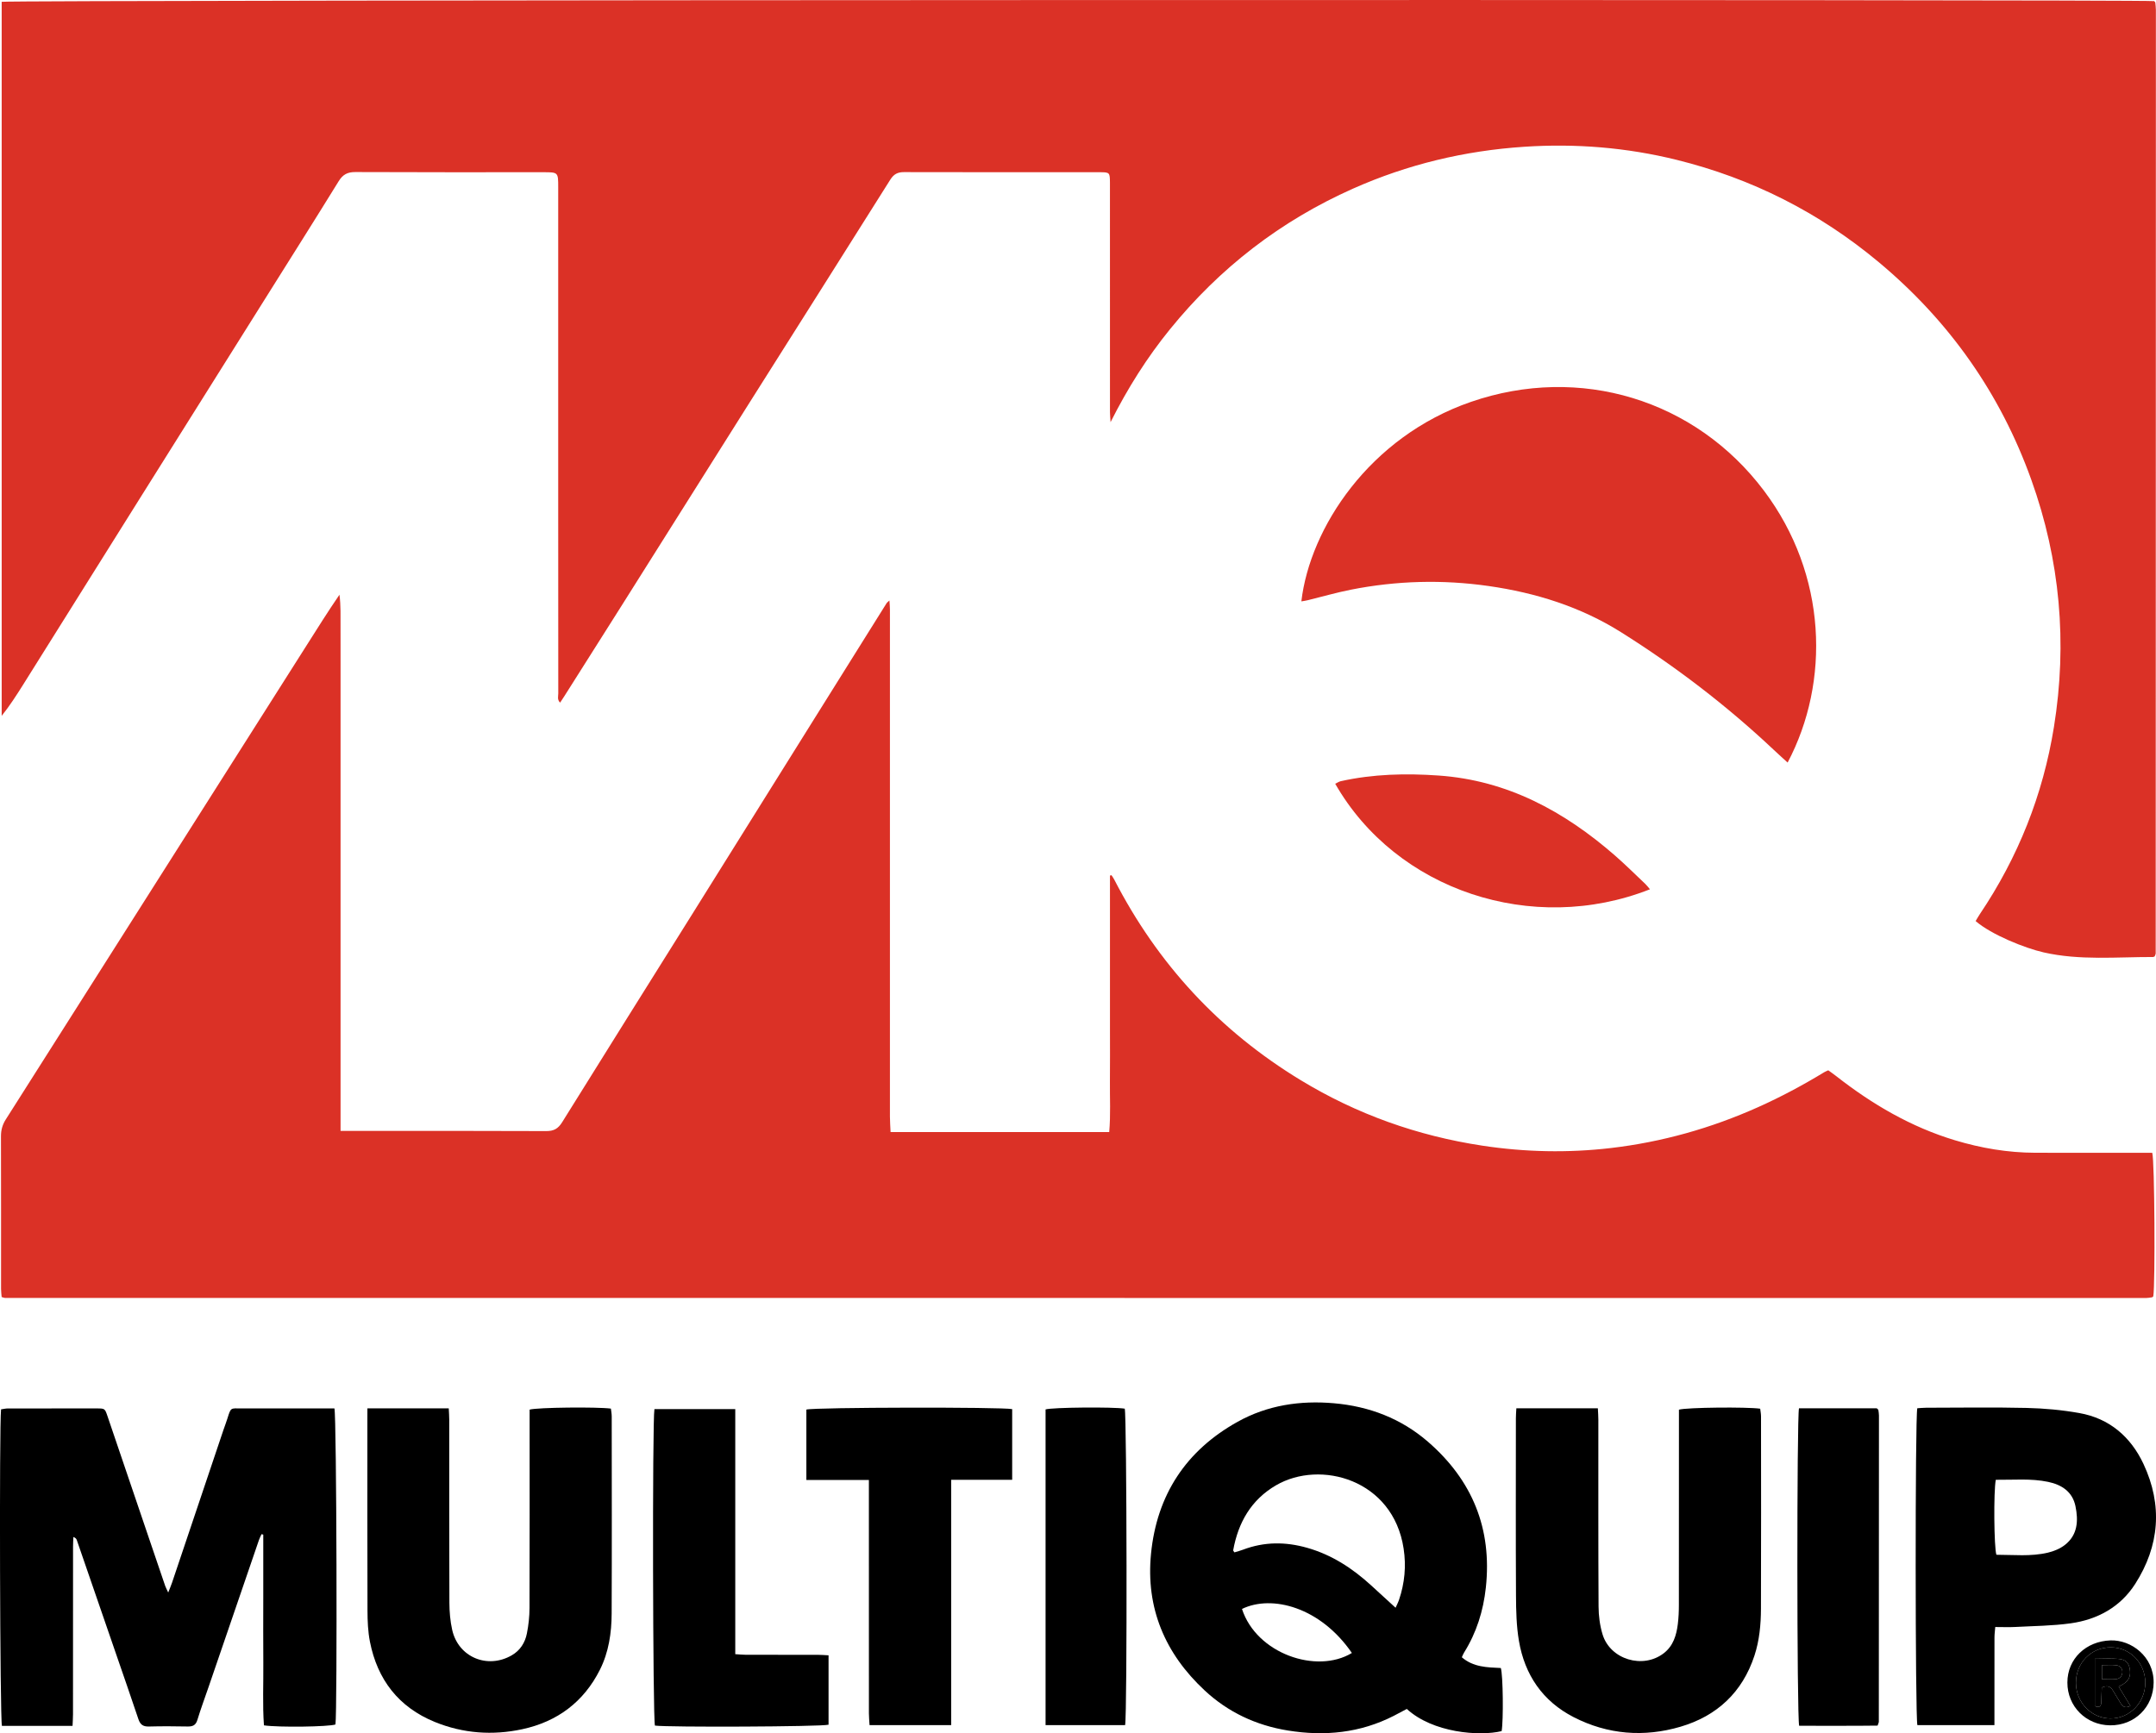 <?xml version="1.0" encoding="utf-8"?>
<!-- Generator: Adobe Illustrator 17.0.0, SVG Export Plug-In . SVG Version: 6.00 Build 0)  -->
<!DOCTYPE svg PUBLIC "-//W3C//DTD SVG 1.1//EN" "http://www.w3.org/Graphics/SVG/1.1/DTD/svg11.dtd">
<svg version="1.1" id="Capa_1" xmlns="http://www.w3.org/2000/svg" xmlns:xlink="http://www.w3.org/1999/xlink" x="0px" y="0px"
	 width="100px" height="80.413px" viewBox="0 0 100 80.413" enable-background="new 0 0 100 80.413" xml:space="preserve">
<g>
	<path fill="#DB3126" d="M99.941,44.368c-0.045,0.02-0.059,0.031-0.072,0.031c-1.696-0.004-3.399,0.168-5.081-0.214
		c-0.859-0.195-2.412-0.814-3.154-1.453c0.062-0.104,0.123-0.215,0.194-0.32c1.778-2.642,2.93-5.535,3.437-8.677
		c0.631-3.912,0.289-7.748-1.049-11.478c-1.437-4.008-3.811-7.372-7.083-10.101c-2.759-2.301-5.885-3.881-9.37-4.741
		c-2.321-0.573-4.677-0.764-7.066-0.606c-2.763,0.183-5.413,0.817-7.941,1.942c-3.354,1.493-6.181,3.677-8.494,6.529
		c-1.056,1.302-1.948,2.709-2.752,4.305c-0.013-0.221-0.027-0.34-0.027-0.459c-0.001-3.416-0.001-6.832-0.001-10.249
		c0-0.132,0.001-0.264,0-0.396C51.478,7.999,51.474,7.99,50.99,7.99c-3.02-0.001-6.041,0.003-9.061-0.005
		c-0.297-0.001-0.476,0.096-0.638,0.354c-2.176,3.462-4.365,6.915-6.547,10.373c-1.979,3.136-3.951,6.275-5.928,9.412
		c-0.875,1.388-1.754,2.774-2.632,4.161c-0.062,0.097-0.126,0.193-0.205,0.313c-0.145-0.142-0.085-0.294-0.085-0.423
		c-0.004-2.771-0.003-5.542-0.003-8.313c0-5.058,0-10.117,0-15.175c0-0.697-0.001-0.697-0.696-0.697
		c-2.903,0-5.806,0.006-8.709-0.008c-0.366-0.002-0.583,0.111-0.777,0.424c-1.123,1.821-2.267,3.629-3.404,5.442
		c-1.955,3.116-3.911,6.231-5.865,9.348c-1.79,2.856-3.578,5.714-5.368,8.57c-0.308,0.491-0.621,0.978-0.994,1.445
		c0-11.044,0-22.087,0-33.127c0.332-0.089,99.272-0.117,99.837-0.032c0.009,0.009,0.019,0.019,0.028,0.03
		c0.009,0.011,0.024,0.023,0.025,0.035c0.011,0.116,0.027,0.233,0.027,0.349c-0.002,14.589-0.004,29.177-0.009,43.766
		C99.985,44.271,99.96,44.312,99.941,44.368z"/>
	<path fill="#DB3126" d="M15.796,52.467c0.234,0,0.378,0,0.522,0c3.005,0,6.011-0.006,9.016,0.008
		c0.352,0.002,0.553-0.111,0.739-0.41c1.988-3.199,3.991-6.388,5.988-9.581c1.896-3.032,3.788-6.066,5.683-9.098
		c1.126-1.802,2.252-3.604,3.38-5.405c0.021-0.033,0.058-0.056,0.13-0.122c0.01,0.165,0.023,0.289,0.023,0.412
		c0,7.843-0.001,15.687,0,23.53c0,0.23,0.019,0.459,0.03,0.719c3.397,0,6.746,0,10.141,0c0.071-0.801,0.025-1.588,0.033-2.372
		c0.008-0.792,0.002-1.583,0.002-2.375c0-0.806,0-1.613,0-2.419c0-0.792,0-1.583,0-2.375c0-0.786,0-1.572,0-2.357
		c0.023-0.006,0.046-0.013,0.069-0.019c0.043,0.066,0.091,0.129,0.127,0.199c2.013,3.914,4.887,7.026,8.654,9.313
		c2.603,1.581,5.414,2.58,8.419,3.036c1.98,0.301,3.972,0.343,5.96,0.111c2.373-0.277,4.649-0.919,6.832-1.897
		c1.059-0.474,2.077-1.019,3.067-1.621c0.049-0.03,0.104-0.05,0.188-0.089c0.121,0.088,0.251,0.179,0.376,0.276
		c1.664,1.303,3.464,2.356,5.499,2.97c1.212,0.366,2.452,0.576,3.721,0.58c1.642,0.005,3.284,0.001,4.926,0.002
		c0.174,0,0.347,0,0.505,0c0.112,0.343,0.141,6.101,0.049,6.654c-0.009,0.011-0.017,0.025-0.028,0.033
		c-0.011,0.009-0.025,0.017-0.039,0.018c-0.086,0.012-0.173,0.031-0.26,0.031c-33.103,0-66.206-0.001-99.309-0.003
		c-0.042,0-0.083-0.021-0.162-0.041C0.067,60.054,0.05,59.927,0.049,59.8c-0.001-2.36,0.003-4.721-0.004-7.081
		c-0.001-0.29,0.067-0.539,0.223-0.784c2.798-4.403,5.59-8.81,8.384-13.215c1.852-2.92,3.706-5.84,5.558-8.761
		c0.501-0.79,0.996-1.583,1.535-2.368c0.067,0.506,0.047,1.009,0.05,1.51c0.003,0.528,0.001,1.056,0.001,1.583
		c0,0.513,0,1.026,0,1.539c0,0.513,0,1.026,0,1.539c0,0.528,0,1.056,0,1.583c0,0.513,0,1.026,0,1.539c0,0.513,0,1.026,0,1.539
		c0,0.528,0,1.056,0,1.583c0,0.513,0,1.026,0,1.539c0,0.513,0,1.026,0,1.539s0,1.026,0,1.539c0,0.528,0,1.056,0,1.583
		c0,0.513,0,1.026,0,1.539s0,1.026,0,1.539c0,0.528,0,1.056,0,1.583C15.796,51.381,15.796,51.89,15.796,52.467z"/>
	<path fill="#DB3126" d="M60.36,27.9c0.397-3.399,3.151-7.628,7.864-9.255c5.052-1.744,10.41-0.11,13.593,4.121
		c2.938,3.906,3.074,8.873,1.097,12.612c-0.217-0.198-0.429-0.387-0.635-0.582c-2.183-2.056-4.556-3.872-7.092-5.466
		c-1.875-1.178-3.956-1.83-6.139-2.142c-2.136-0.306-4.269-0.25-6.387,0.169c-0.674,0.133-1.337,0.326-2.005,0.489
		C60.561,27.87,60.463,27.882,60.36,27.9z"/>
	<path d="M12.131,71.175c-0.04,0.088-0.087,0.174-0.118,0.265c-0.78,2.272-1.558,4.545-2.336,6.817
		c-0.176,0.513-0.365,1.021-0.523,1.539c-0.076,0.248-0.218,0.307-0.454,0.302c-0.601-0.012-1.202-0.015-1.803,0.001
		c-0.267,0.007-0.395-0.097-0.478-0.343c-0.344-1.028-0.701-2.051-1.054-3.076c-0.601-1.745-1.202-3.489-1.804-5.234
		c-0.018-0.051-0.049-0.097-0.157-0.141c-0.006,0.148-0.016,0.295-0.016,0.443c-0.001,2.595,0,5.189-0.002,7.784
		c0,0.171-0.013,0.343-0.021,0.537c-1.125,0-2.204,0-3.276,0c-0.091-0.332-0.127-13.919-0.04-14.684
		c0.1-0.014,0.211-0.042,0.321-0.042c1.378-0.003,2.756-0.004,4.134-0.001c0.358,0.001,0.362,0.006,0.485,0.368
		c0.665,1.955,1.329,3.91,1.992,5.865c0.226,0.666,0.451,1.332,0.679,1.996c0.028,0.081,0.071,0.156,0.142,0.312
		c0.077-0.197,0.133-0.324,0.177-0.456c0.795-2.36,1.588-4.72,2.382-7.08c0.061-0.18,0.131-0.358,0.187-0.539
		c0.164-0.53,0.15-0.466,0.632-0.467c1.29-0.002,2.58-0.001,3.87-0.001c0.158,0,0.317,0,0.461,0
		c0.103,0.35,0.135,14.081,0.048,14.664c-0.297,0.108-2.626,0.143-3.317,0.041c-0.069-0.963-0.02-1.939-0.029-2.914
		c-0.009-0.997-0.002-1.994-0.002-2.99c0-0.981,0-1.962,0-2.944C12.185,71.191,12.158,71.183,12.131,71.175z"/>
	<path d="M67.803,76.886c0.53,0.462,1.178,0.47,1.808,0.499c0.104,0.317,0.126,2.435,0.038,2.928
		c-1.028,0.248-3.192,0.08-4.398-1.029c-0.195,0.103-0.398,0.214-0.604,0.319c-1.559,0.797-3.206,0.958-4.915,0.681
		c-1.472-0.239-2.772-0.847-3.86-1.861c-1.836-1.711-2.733-3.821-2.485-6.34c0.269-2.727,1.621-4.79,4.021-6.124
		c1.384-0.769,2.896-0.994,4.464-0.857c1.637,0.143,3.114,0.707,4.359,1.785c2.059,1.784,2.98,4.036,2.686,6.766
		c-0.117,1.08-0.432,2.09-1.009,3.014C67.869,76.727,67.845,76.796,67.803,76.886z M64.73,74.589
		c0.047-0.106,0.114-0.233,0.16-0.367c0.263-0.776,0.337-1.567,0.213-2.38c-0.489-3.21-3.866-4.129-5.918-2.934
		c-1.151,0.67-1.755,1.726-1.987,3.014c-0.004,0.021,0.027,0.048,0.057,0.098c0.13-0.04,0.27-0.075,0.403-0.126
		c0.982-0.372,1.971-0.371,2.974-0.085c1.14,0.324,2.099,0.951,2.963,1.741C63.961,73.883,64.326,74.219,64.73,74.589z
		 M57.606,74.645c0.673,2.074,3.463,3.035,5.097,2.042C61.244,74.561,58.993,73.969,57.606,74.645z"/>
	<path d="M70.332,65.335c1.286,0,2.511,0,3.78,0c0.009,0.195,0.023,0.365,0.023,0.536c0.001,2.887-0.006,5.774,0.01,8.66
		c0.002,0.433,0.06,0.883,0.186,1.296c0.356,1.167,1.875,1.619,2.841,0.87c0.438-0.34,0.584-0.83,0.649-1.349
		c0.036-0.29,0.049-0.584,0.049-0.877c0.004-2.857,0.002-5.715,0.003-8.572c0-0.172,0-0.344,0-0.499
		c0.362-0.106,3.14-0.133,3.769-0.045c0.012,0.112,0.038,0.236,0.038,0.36c0.002,2.975,0.008,5.949-0.003,8.924
		c-0.003,0.733-0.071,1.466-0.301,2.168c-0.558,1.706-1.741,2.805-3.431,3.302c-1.69,0.497-3.374,0.367-4.955-0.444
		c-1.438-0.737-2.271-1.962-2.539-3.54c-0.117-0.689-0.132-1.4-0.136-2.101c-0.015-2.74-0.006-5.48-0.005-8.221
		C70.309,65.659,70.323,65.516,70.332,65.335z"/>
	<path d="M17.041,65.339c1.282,0,2.504,0,3.773,0c0.009,0.19,0.023,0.36,0.023,0.53c0.001,2.829-0.004,5.658,0.007,8.486
		c0.002,0.422,0.038,0.852,0.13,1.263c0.285,1.264,1.631,1.829,2.76,1.179c0.393-0.226,0.621-0.588,0.705-1.018
		c0.076-0.385,0.12-0.783,0.121-1.176c0.01-2.902,0.005-5.804,0.005-8.706c0-0.172,0-0.344,0-0.5
		c0.368-0.103,3.109-0.132,3.77-0.047c0.012,0.113,0.038,0.238,0.038,0.362c0.002,3.049,0.01,6.097-0.003,9.146
		c-0.004,0.899-0.135,1.79-0.543,2.604c-0.751,1.497-1.979,2.413-3.602,2.762c-1.377,0.297-2.747,0.198-4.058-0.337
		c-1.679-0.685-2.663-1.963-3.009-3.725c-0.092-0.47-0.111-0.961-0.113-1.443c-0.01-2.961-0.005-5.921-0.005-8.882
		C17.041,65.681,17.041,65.524,17.041,65.339z"/>
	<path d="M88.928,65.334c0.13-0.008,0.272-0.024,0.414-0.024c1.553-0.002,3.106-0.027,4.658,0.009
		c0.816,0.019,1.639,0.094,2.442,0.237c1.399,0.248,2.387,1.102,2.978,2.363c0.895,1.91,0.747,3.797-0.386,5.566
		c-0.684,1.068-1.742,1.65-2.981,1.825c-0.852,0.12-1.72,0.124-2.581,0.171c-0.291,0.016-0.583,0.002-0.928,0.002
		c-0.014,0.181-0.036,0.334-0.036,0.487c-0.003,1.187-0.002,2.373-0.002,3.56c0,0.158,0,0.316,0,0.504c-1.227,0-2.403,0-3.574,0
		C88.831,79.672,88.824,65.768,88.928,65.334z M92.569,68.653c-0.106,0.533-0.083,3.144,0.028,3.478
		c0.791,0,1.598,0.089,2.389-0.098c0.277-0.065,0.565-0.184,0.787-0.357c0.6-0.466,0.63-1.134,0.491-1.802
		c-0.138-0.666-0.635-0.993-1.268-1.125C94.201,68.582,93.396,68.662,92.569,68.653z"/>
	<path d="M46.947,68.653c-0.959,0-1.865,0-2.83,0c0,3.806,0,7.579,0,11.382c-1.283,0-2.507,0-3.785,0
		c-0.011-0.188-0.03-0.371-0.03-0.554c-0.002-3.416-0.001-6.831-0.001-10.247c0-0.173,0-0.346,0-0.573c-0.976,0-1.906,0-2.9,0
		c-0.003-1.13-0.002-2.204,0-3.266c0.38-0.108,9.084-0.122,9.546-0.021C46.947,66.441,46.947,67.515,46.947,68.653z"/>
	<path d="M30.354,65.372c1.251,0,2.475,0,3.749,0c0,1.918,0,3.806,0,5.693c0,1.875,0,3.75,0,5.677
		c0.183,0.011,0.337,0.029,0.49,0.029c1.114,0.002,2.228,0,3.343,0.002c0.157,0,0.314,0.014,0.494,0.023c0,1.103,0,2.165,0,3.219
		c-0.342,0.095-7.461,0.124-8.053,0.041C30.279,79.752,30.252,65.918,30.354,65.372z"/>
	<path d="M48.496,80.035c0-4.899,0-9.774,0-14.647c0.313-0.096,3.134-0.122,3.672-0.035c0.097,0.306,0.119,14.184,0.017,14.683
		C50.97,80.035,49.747,80.035,48.496,80.035z"/>
	<path d="M83.441,65.337c1.203,0,2.414,0,3.608,0c0.025,0.023,0.036,0.032,0.046,0.042c0.01,0.01,0.026,0.021,0.027,0.033
		c0.012,0.087,0.028,0.174,0.028,0.26c0,4.735-0.002,9.469-0.006,14.204c0,0.04-0.025,0.081-0.057,0.181
		c-1.209,0.017-2.43,0.004-3.638,0.008C83.341,79.66,83.339,65.737,83.441,65.337z"/>
	<path fill="#DB3126" d="M76.529,41.257c-5.448,2.147-11.764,0.058-14.599-4.896c0.088-0.041,0.169-0.099,0.258-0.119
		c1.499-0.334,3.017-0.369,4.542-0.262c3.181,0.223,5.815,1.655,8.167,3.703c0.485,0.423,0.943,0.878,1.41,1.32
		C76.381,41.072,76.44,41.154,76.529,41.257z"/>
	<path d="M95.89,78.058c0.002-1.107,0.866-1.917,2.003-1.954c0.954-0.031,2.005,0.744,1.997,1.955
		c-0.008,1.136-0.88,1.998-2.02,1.985C96.752,80.032,95.888,79.164,95.89,78.058z M99.503,78.06
		c-0.002-0.907-0.71-1.633-1.596-1.634c-0.917-0.002-1.625,0.72-1.62,1.653c0.005,0.906,0.716,1.641,1.595,1.647
		C98.78,79.733,99.505,78.988,99.503,78.06z"/>
	<path d="M99.503,78.06c0.002,0.927-0.724,1.673-1.621,1.666c-0.879-0.007-1.59-0.741-1.595-1.647
		c-0.005-0.933,0.703-1.655,1.62-1.653C98.793,76.428,99.502,77.153,99.503,78.06z M97.486,78.29
		c0.248-0.106,0.404-0.056,0.519,0.142c0.118,0.203,0.245,0.4,0.364,0.602c0.107,0.181,0.243,0.208,0.446,0.111
		c-0.189-0.31-0.361-0.593-0.546-0.897c0.089-0.048,0.153-0.078,0.212-0.116c0.268-0.17,0.361-0.39,0.302-0.711
		c-0.05-0.274-0.187-0.429-0.51-0.458c-0.358-0.032-0.722-0.007-1.11-0.007c0,0.751,0,1.476,0,2.194
		c0.213,0.091,0.293,0.015,0.298-0.18C97.467,78.74,97.478,78.511,97.486,78.29z"/>
	<path d="M97.486,78.29c-0.008,0.22-0.019,0.45-0.025,0.68c-0.005,0.195-0.085,0.271-0.298,0.18c0-0.718,0-1.442,0-2.194
		c0.389,0,0.752-0.025,1.11,0.007c0.323,0.029,0.46,0.184,0.51,0.458c0.058,0.32-0.035,0.54-0.302,0.711
		c-0.059,0.038-0.123,0.067-0.212,0.116c0.185,0.304,0.358,0.587,0.546,0.897c-0.202,0.097-0.339,0.07-0.446-0.111
		c-0.119-0.202-0.246-0.399-0.364-0.602C97.891,78.234,97.735,78.185,97.486,78.29z M97.492,77.905c0.252,0,0.453,0.014,0.652-0.004
		c0.181-0.017,0.289-0.147,0.296-0.323c0.007-0.184-0.115-0.305-0.29-0.322c-0.209-0.021-0.421-0.005-0.658-0.005
		C97.492,77.485,97.492,77.665,97.492,77.905z"/>
	<path d="M97.492,77.905c0-0.24,0-0.42,0-0.654c0.237,0,0.449-0.016,0.658,0.005c0.175,0.018,0.297,0.138,0.29,0.322
		c-0.007,0.175-0.115,0.306-0.296,0.323C97.946,77.919,97.744,77.905,97.492,77.905z"/>
</g>
</svg>
